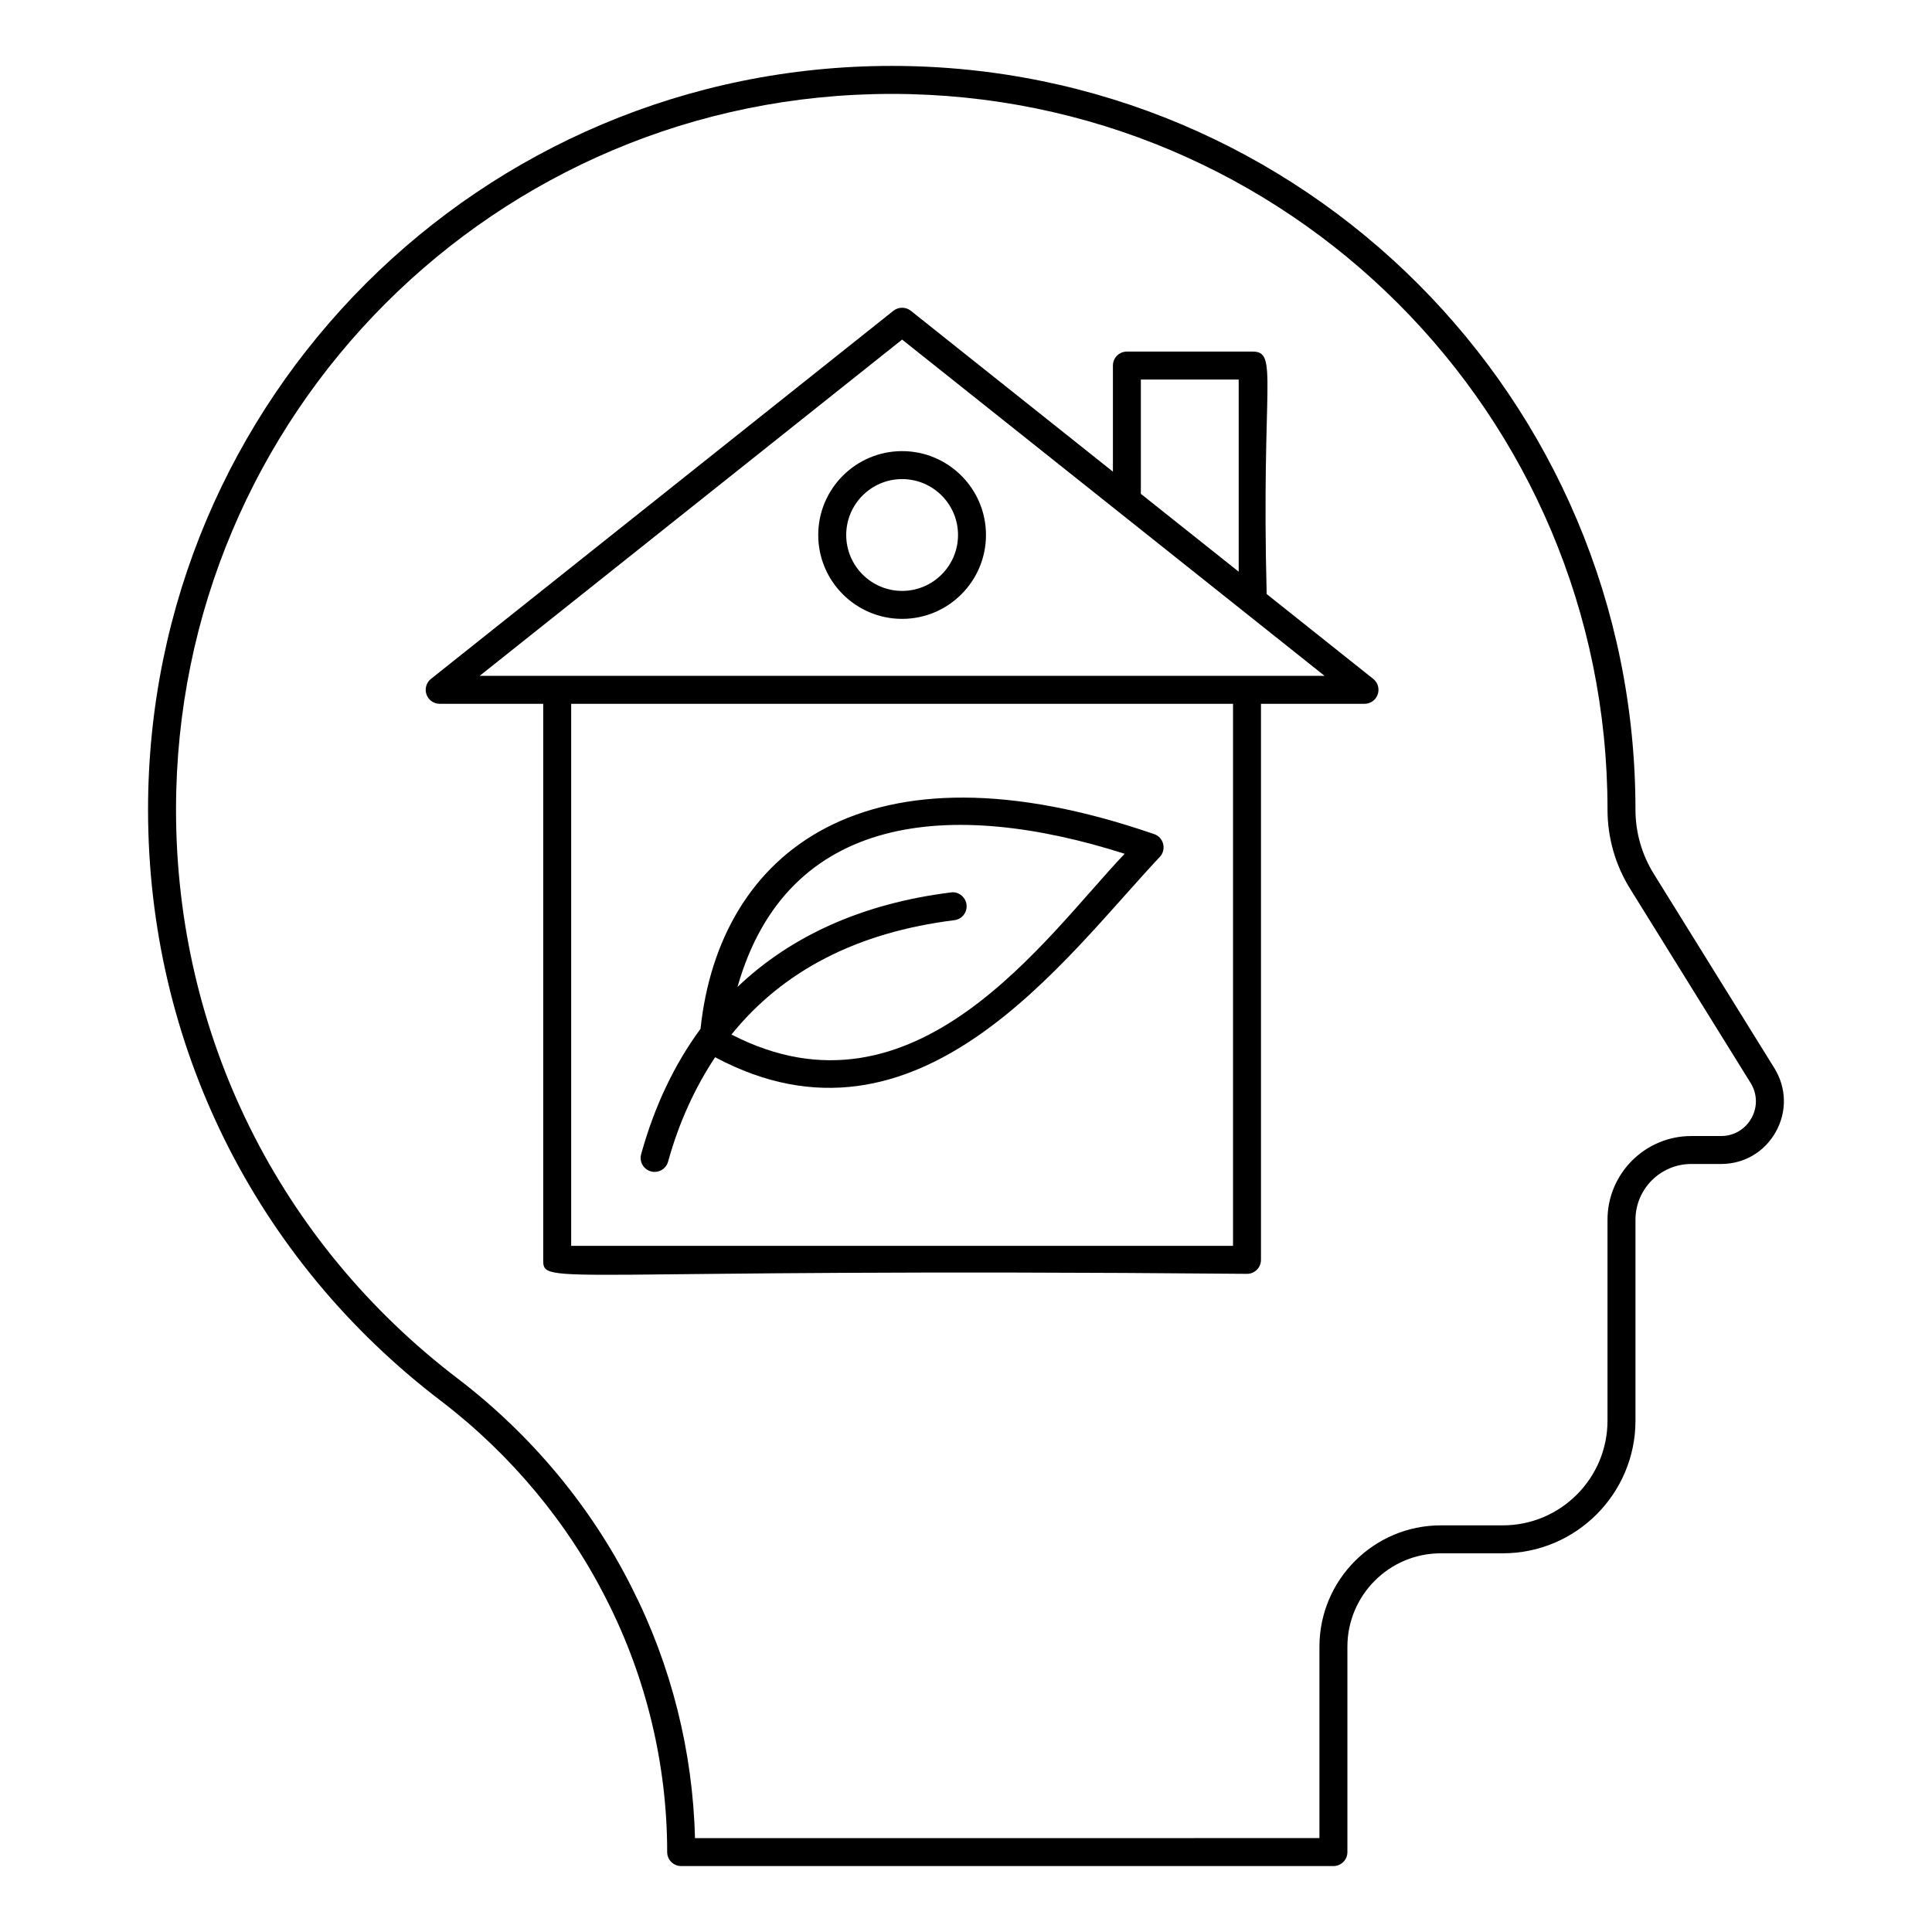 <?xml version="1.0" encoding="UTF-8"?>
<!-- Uploaded to: ICON Repo, www.svgrepo.com, Generator: ICON Repo Mixer Tools -->
<svg fill="#000000" width="800px" height="800px" version="1.1" viewBox="144 144 512 512" xmlns="http://www.w3.org/2000/svg">
 <g>
  <path d="m582.27 375.58c-3.176-5.117-4.856-10.996-4.856-17.023 0-108.86-88.078-197.09-197.09-197.09-108.87 0-197.09 88.094-197.09 197.09 0 62.02 28.32 119.16 77.688 156.75 18.535 14.176 33.723 32.441 43.941 52.855 10.434 20.535 15.945 43.586 15.945 66.66 0 2.047 1.656 3.703 3.703 3.703h172.86c2.047 0 3.703-1.656 3.703-3.703v-54.426c0-13.645 11.105-24.754 24.754-24.754h16.426c19.391 0 35.164-15.773 35.164-35.164v-53.23c0-8.152 6.629-14.781 14.781-14.781h7.894c6.121 0 11.555-3.191 14.527-8.539 2.981-5.356 2.828-11.656-0.398-16.867zm25.875 64.75c-1.648 2.961-4.66 4.731-8.055 4.731h-7.894c-12.234 0-22.191 9.957-22.191 22.191v53.23c0 15.301-12.453 27.754-27.754 27.754h-16.426c-17.734 0-32.16 14.426-32.16 32.16v50.719l-165.49 0.004c-0.559-22.992-6.309-45.844-16.699-66.289-10.699-21.387-26.625-40.547-46.059-55.406-47.516-36.184-74.77-91.172-74.77-150.86 0-104.79 84.777-189.68 189.68-189.68 104.77 0 189.68 84.766 189.68 189.68 0 7.41 2.062 14.645 5.969 20.934l31.949 51.488c1.793 2.879 1.879 6.383 0.223 9.348z"/>
  <path d="m479.68 301.43c-1.441-55.914 3.207-64.258-3.703-64.258h-33.34c-2.047 0-3.703 1.656-3.703 3.703v28.117l-53.555-42.633c-1.348-1.07-3.269-1.07-4.617 0l-122.55 97.551c-1.23 0.984-1.707 2.633-1.188 4.125 0.516 1.484 1.918 2.481 3.496 2.481h27.438v147.36c0 7.176 1.477 2.062 186.51 3.703 2.047 0 3.703-1.656 3.703-3.703v-147.36h27.438c1.578 0 2.981-1 3.496-2.481 0.52-1.492 0.043-3.141-1.188-4.125zm-33.344-56.848h25.93l0.004 50.922-25.93-20.629zm-150.97 229.58v-143.65h175.4v143.65zm-24.246-151.06 111.95-89.109 111.95 89.109h-223.89z"/>
  <path d="m449.86 365.05c-76.594-26.469-115.27 4.844-120.21 51.594-6.922 9.402-12.207 20.492-15.738 33.223-0.551 1.977 0.609 4.016 2.574 4.559 1.945 0.551 4.016-0.586 4.559-2.574 2.922-10.539 7.172-19.672 12.469-27.676 53.914 28.801 92.523-26.207 117.87-53.113 0.848-0.918 1.172-2.207 0.859-3.414-0.297-1.215-1.195-2.191-2.375-2.598zm-112.01 53.113c13.578-16.863 33.27-27.09 59.07-30.305 2.031-0.254 3.473-2.106 3.219-4.133-0.254-2.027-2.164-3.531-4.133-3.219-23.273 2.902-42.273 11.414-56.562 25.043 13.188-46.367 56.738-49.91 102.6-35.289-21.004 22.051-55.438 73.059-104.2 47.902z"/>
  <path d="m360.84 285.78c0 12.258 9.969 22.227 22.227 22.227s22.227-9.969 22.227-22.227c0-12.258-9.969-22.227-22.227-22.227-12.254 0-22.227 9.973-22.227 22.227zm37.047 0c0 8.168-6.648 14.816-14.816 14.816-8.168 0-14.816-6.648-14.816-14.816 0-8.168 6.648-14.816 14.816-14.816 8.168 0 14.816 6.648 14.816 14.816z"/>
 </g>
</svg>